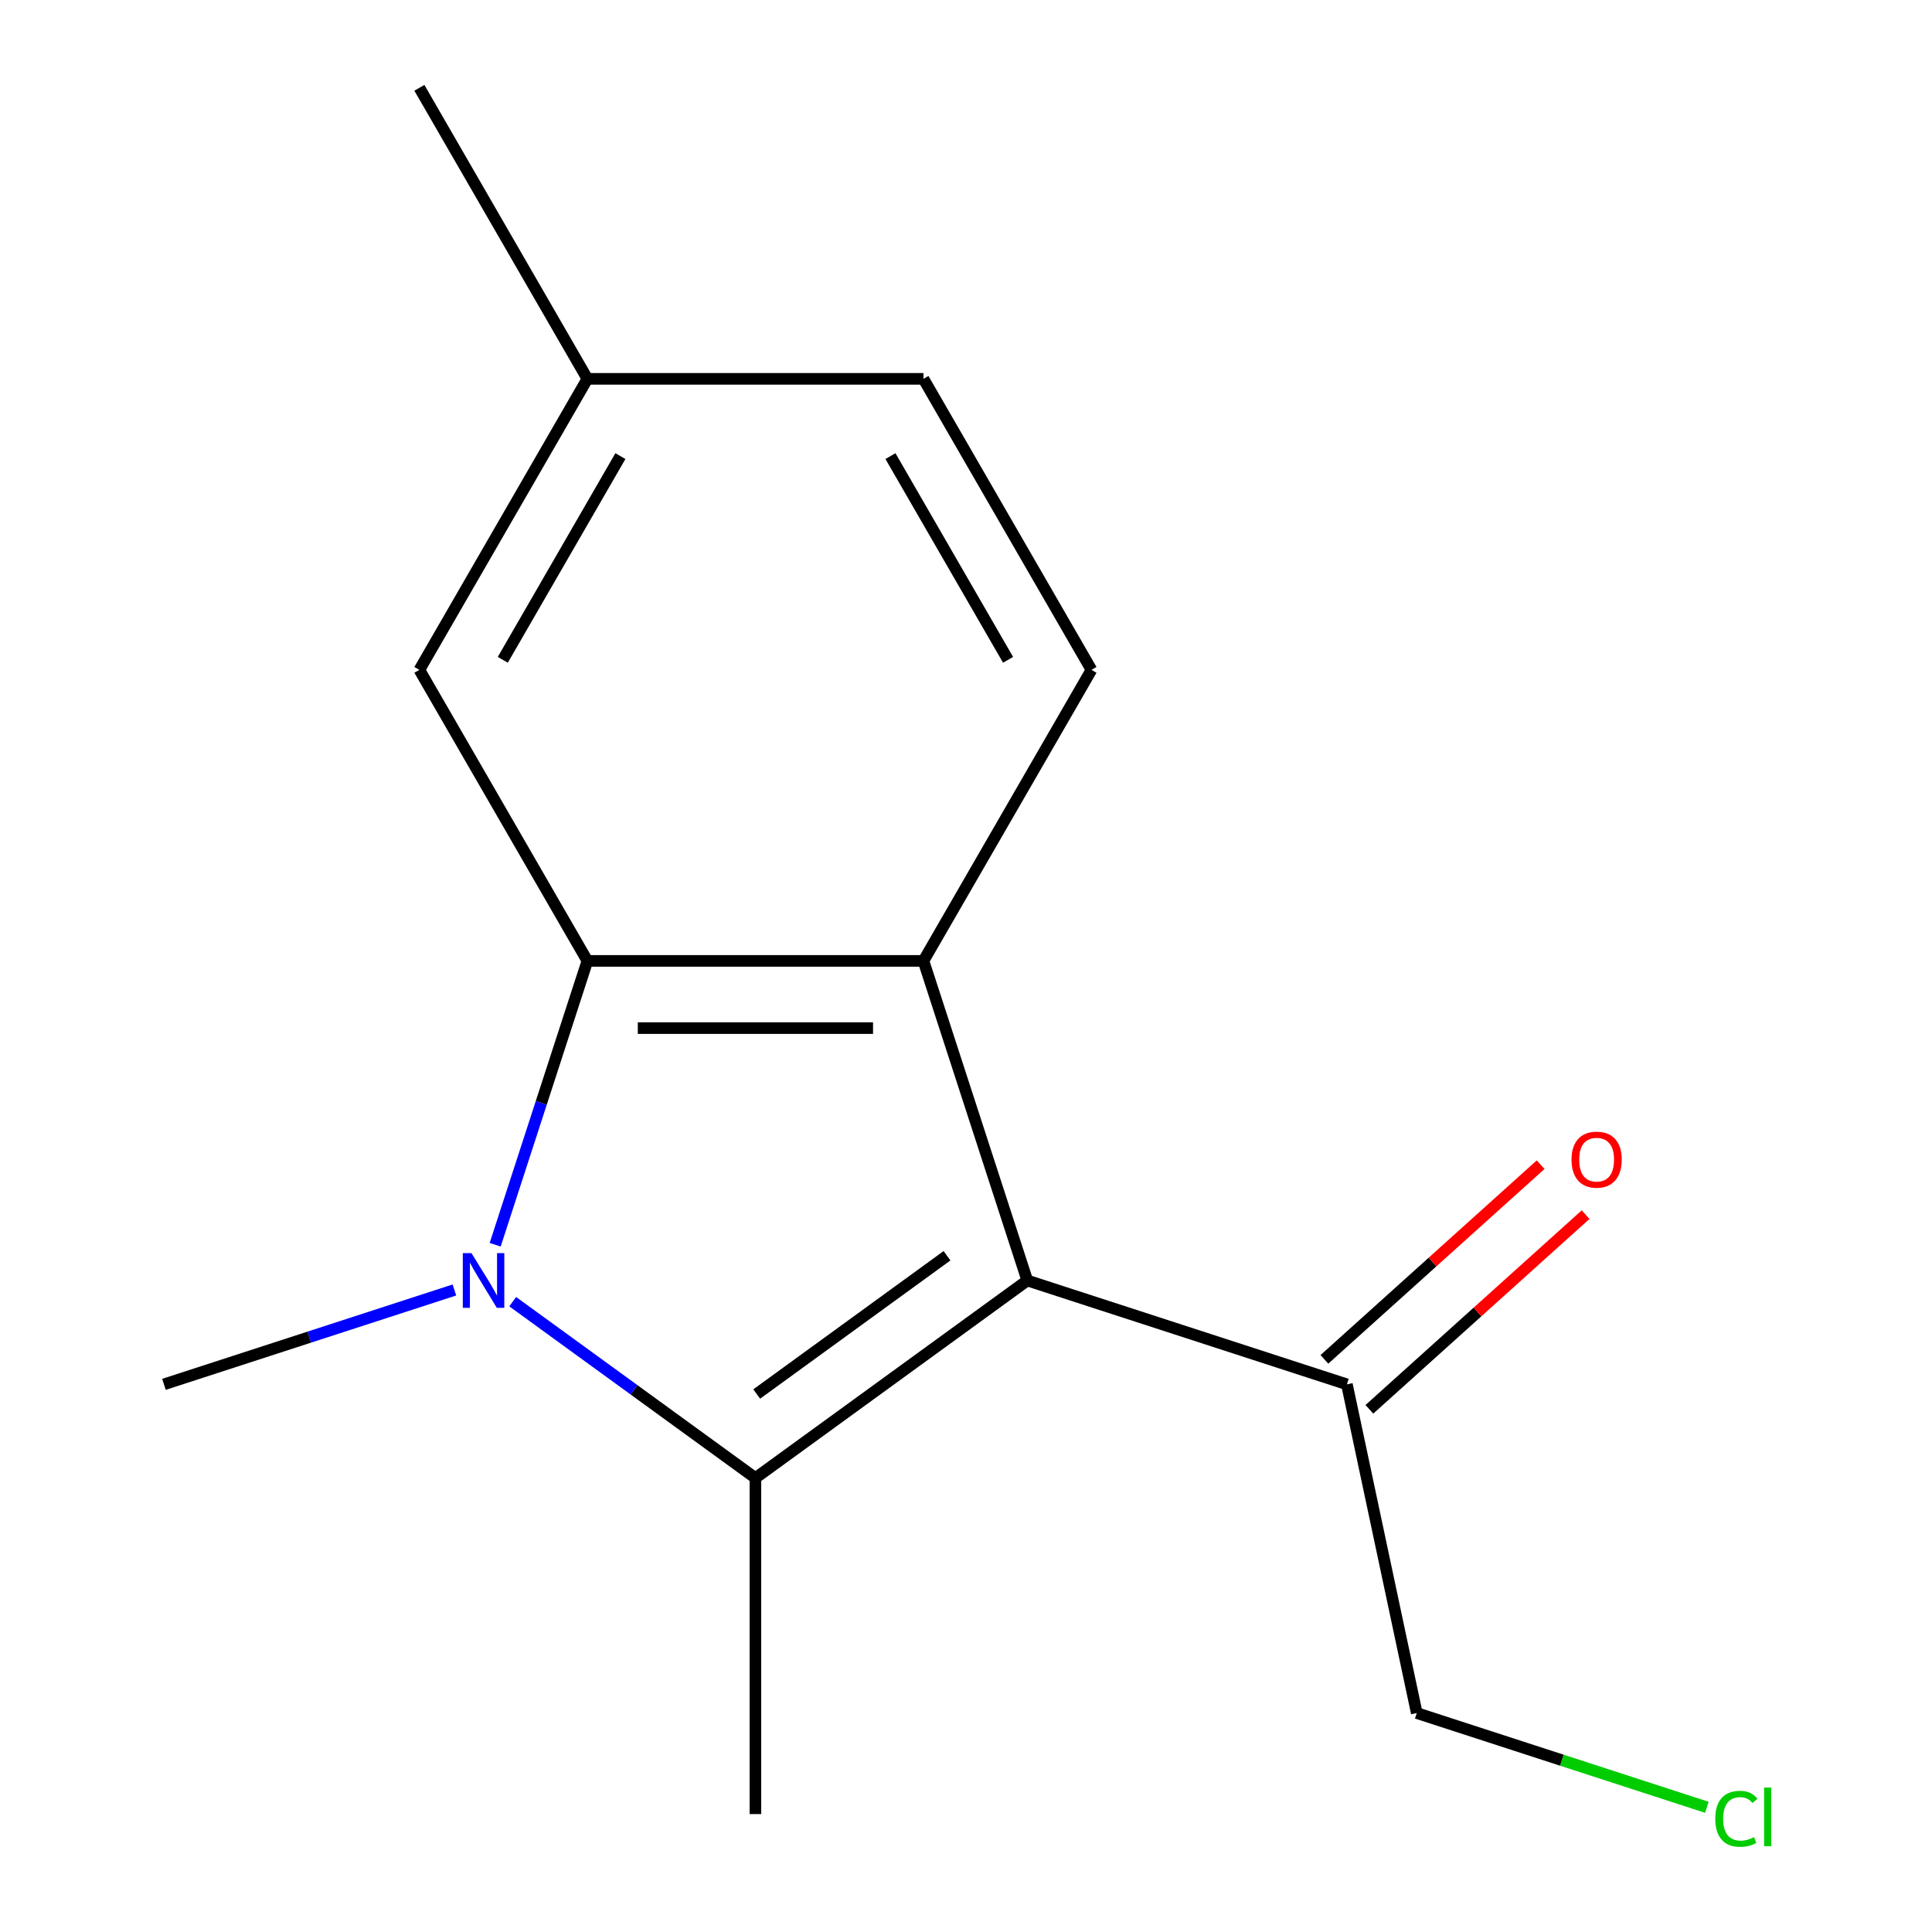 <?xml version='1.0' encoding='iso-8859-1'?>
<svg version='1.1' baseProfile='full'
              xmlns='http://www.w3.org/2000/svg'
                      xmlns:rdkit='http://www.rdkit.org/xml'
                      xmlns:xlink='http://www.w3.org/1999/xlink'
                  xml:space='preserve'
width='1000px' height='1000px' viewBox='0 0 1000 1000'>
<!-- END OF HEADER -->
<rect style='opacity:1.0;fill:#FFFFFF;stroke:none' width='1000' height='1000' x='0' y='0'> </rect>
<path class='bond-0' d='M 531.727,662.784 L 391.007,765.023' style='fill:none;fill-rule:evenodd;stroke:#000000;stroke-width:6px;stroke-linecap:butt;stroke-linejoin:miter;stroke-opacity:1' />
<path class='bond-0' d='M 490.171,649.976 L 391.668,721.543' style='fill:none;fill-rule:evenodd;stroke:#000000;stroke-width:6px;stroke-linecap:butt;stroke-linejoin:miter;stroke-opacity:1' />
<path class='bond-2' d='M 531.727,662.784 L 477.977,497.359' style='fill:none;fill-rule:evenodd;stroke:#000000;stroke-width:6px;stroke-linecap:butt;stroke-linejoin:miter;stroke-opacity:1' />
<path class='bond-4' d='M 531.727,662.784 L 697.152,716.534' style='fill:none;fill-rule:evenodd;stroke:#000000;stroke-width:6px;stroke-linecap:butt;stroke-linejoin:miter;stroke-opacity:1' />
<path class='bond-1' d='M 391.007,765.023 L 328.192,719.385' style='fill:none;fill-rule:evenodd;stroke:#000000;stroke-width:6px;stroke-linecap:butt;stroke-linejoin:miter;stroke-opacity:1' />
<path class='bond-1' d='M 328.192,719.385 L 265.377,673.747' style='fill:none;fill-rule:evenodd;stroke:#0000FF;stroke-width:6px;stroke-linecap:butt;stroke-linejoin:miter;stroke-opacity:1' />
<path class='bond-9' d='M 391.007,765.023 L 391.007,938.961' style='fill:none;fill-rule:evenodd;stroke:#000000;stroke-width:6px;stroke-linecap:butt;stroke-linejoin:miter;stroke-opacity:1' />
<path class='bond-8' d='M 235.2,667.687 L 160.032,692.111' style='fill:none;fill-rule:evenodd;stroke:#0000FF;stroke-width:6px;stroke-linecap:butt;stroke-linejoin:miter;stroke-opacity:1' />
<path class='bond-8' d='M 160.032,692.111 L 84.863,716.534' style='fill:none;fill-rule:evenodd;stroke:#000000;stroke-width:6px;stroke-linecap:butt;stroke-linejoin:miter;stroke-opacity:1' />
<path class='bond-15' d='M 256.302,644.276 L 280.17,570.818' style='fill:none;fill-rule:evenodd;stroke:#0000FF;stroke-width:6px;stroke-linecap:butt;stroke-linejoin:miter;stroke-opacity:1' />
<path class='bond-15' d='M 280.17,570.818 L 304.038,497.359' style='fill:none;fill-rule:evenodd;stroke:#000000;stroke-width:6px;stroke-linecap:butt;stroke-linejoin:miter;stroke-opacity:1' />
<path class='bond-3' d='M 477.977,497.359 L 304.038,497.359' style='fill:none;fill-rule:evenodd;stroke:#000000;stroke-width:6px;stroke-linecap:butt;stroke-linejoin:miter;stroke-opacity:1' />
<path class='bond-3' d='M 451.886,532.147 L 330.129,532.147' style='fill:none;fill-rule:evenodd;stroke:#000000;stroke-width:6px;stroke-linecap:butt;stroke-linejoin:miter;stroke-opacity:1' />
<path class='bond-5' d='M 477.977,497.359 L 564.946,346.724' style='fill:none;fill-rule:evenodd;stroke:#000000;stroke-width:6px;stroke-linecap:butt;stroke-linejoin:miter;stroke-opacity:1' />
<path class='bond-6' d='M 304.038,497.359 L 217.069,346.724' style='fill:none;fill-rule:evenodd;stroke:#000000;stroke-width:6px;stroke-linecap:butt;stroke-linejoin:miter;stroke-opacity:1' />
<path class='bond-7' d='M 708.79,729.461 L 764.747,679.077' style='fill:none;fill-rule:evenodd;stroke:#000000;stroke-width:6px;stroke-linecap:butt;stroke-linejoin:miter;stroke-opacity:1' />
<path class='bond-7' d='M 764.747,679.077 L 820.703,628.694' style='fill:none;fill-rule:evenodd;stroke:#FF0000;stroke-width:6px;stroke-linecap:butt;stroke-linejoin:miter;stroke-opacity:1' />
<path class='bond-7' d='M 685.513,703.608 L 741.469,653.225' style='fill:none;fill-rule:evenodd;stroke:#000000;stroke-width:6px;stroke-linecap:butt;stroke-linejoin:miter;stroke-opacity:1' />
<path class='bond-7' d='M 741.469,653.225 L 797.426,602.841' style='fill:none;fill-rule:evenodd;stroke:#FF0000;stroke-width:6px;stroke-linecap:butt;stroke-linejoin:miter;stroke-opacity:1' />
<path class='bond-13' d='M 697.152,716.534 L 733.315,886.672' style='fill:none;fill-rule:evenodd;stroke:#000000;stroke-width:6px;stroke-linecap:butt;stroke-linejoin:miter;stroke-opacity:1' />
<path class='bond-10' d='M 564.946,346.724 L 477.977,196.089' style='fill:none;fill-rule:evenodd;stroke:#000000;stroke-width:6px;stroke-linecap:butt;stroke-linejoin:miter;stroke-opacity:1' />
<path class='bond-10' d='M 521.773,341.523 L 460.895,236.079' style='fill:none;fill-rule:evenodd;stroke:#000000;stroke-width:6px;stroke-linecap:butt;stroke-linejoin:miter;stroke-opacity:1' />
<path class='bond-16' d='M 217.069,346.724 L 304.038,196.089' style='fill:none;fill-rule:evenodd;stroke:#000000;stroke-width:6px;stroke-linecap:butt;stroke-linejoin:miter;stroke-opacity:1' />
<path class='bond-16' d='M 260.242,341.523 L 321.12,236.079' style='fill:none;fill-rule:evenodd;stroke:#000000;stroke-width:6px;stroke-linecap:butt;stroke-linejoin:miter;stroke-opacity:1' />
<path class='bond-11' d='M 477.977,196.089 L 304.038,196.089' style='fill:none;fill-rule:evenodd;stroke:#000000;stroke-width:6px;stroke-linecap:butt;stroke-linejoin:miter;stroke-opacity:1' />
<path class='bond-14' d='M 304.038,196.089 L 217.069,45.455' style='fill:none;fill-rule:evenodd;stroke:#000000;stroke-width:6px;stroke-linecap:butt;stroke-linejoin:miter;stroke-opacity:1' />
<path class='bond-12' d='M 883.472,935.461 L 808.394,911.066' style='fill:none;fill-rule:evenodd;stroke:#00CC00;stroke-width:6px;stroke-linecap:butt;stroke-linejoin:miter;stroke-opacity:1' />
<path class='bond-12' d='M 808.394,911.066 L 733.315,886.672' style='fill:none;fill-rule:evenodd;stroke:#000000;stroke-width:6px;stroke-linecap:butt;stroke-linejoin:miter;stroke-opacity:1' />
<path  class='atom-2' d='M 244.028 648.624
L 253.308 663.624
Q 254.228 665.104, 255.708 667.784
Q 257.188 670.464, 257.268 670.624
L 257.268 648.624
L 261.028 648.624
L 261.028 676.944
L 257.148 676.944
L 247.188 660.544
Q 246.028 658.624, 244.788 656.424
Q 243.588 654.224, 243.228 653.544
L 243.228 676.944
L 239.548 676.944
L 239.548 648.624
L 244.028 648.624
' fill='#0000FF'/>
<path  class='atom-8' d='M 813.413 600.227
Q 813.413 593.427, 816.773 589.627
Q 820.133 585.827, 826.413 585.827
Q 832.693 585.827, 836.053 589.627
Q 839.413 593.427, 839.413 600.227
Q 839.413 607.107, 836.013 611.027
Q 832.613 614.907, 826.413 614.907
Q 820.173 614.907, 816.773 611.027
Q 813.413 607.147, 813.413 600.227
M 826.413 611.707
Q 830.733 611.707, 833.053 608.827
Q 835.413 605.907, 835.413 600.227
Q 835.413 594.667, 833.053 591.867
Q 830.733 589.027, 826.413 589.027
Q 822.093 589.027, 819.733 591.827
Q 817.413 594.627, 817.413 600.227
Q 817.413 605.947, 819.733 608.827
Q 822.093 611.707, 826.413 611.707
' fill='#FF0000'/>
<path  class='atom-13' d='M 887.821 941.402
Q 887.821 934.362, 891.101 930.682
Q 894.421 926.962, 900.701 926.962
Q 906.541 926.962, 909.661 931.082
L 907.021 933.242
Q 904.741 930.242, 900.701 930.242
Q 896.421 930.242, 894.141 933.122
Q 891.901 935.962, 891.901 941.402
Q 891.901 947.002, 894.221 949.882
Q 896.581 952.762, 901.141 952.762
Q 904.261 952.762, 907.901 950.882
L 909.021 953.882
Q 907.541 954.842, 905.301 955.402
Q 903.061 955.962, 900.581 955.962
Q 894.421 955.962, 891.101 952.202
Q 887.821 948.442, 887.821 941.402
' fill='#00CC00'/>
<path  class='atom-13' d='M 913.101 925.242
L 916.781 925.242
L 916.781 955.602
L 913.101 955.602
L 913.101 925.242
' fill='#00CC00'/>
</svg>
